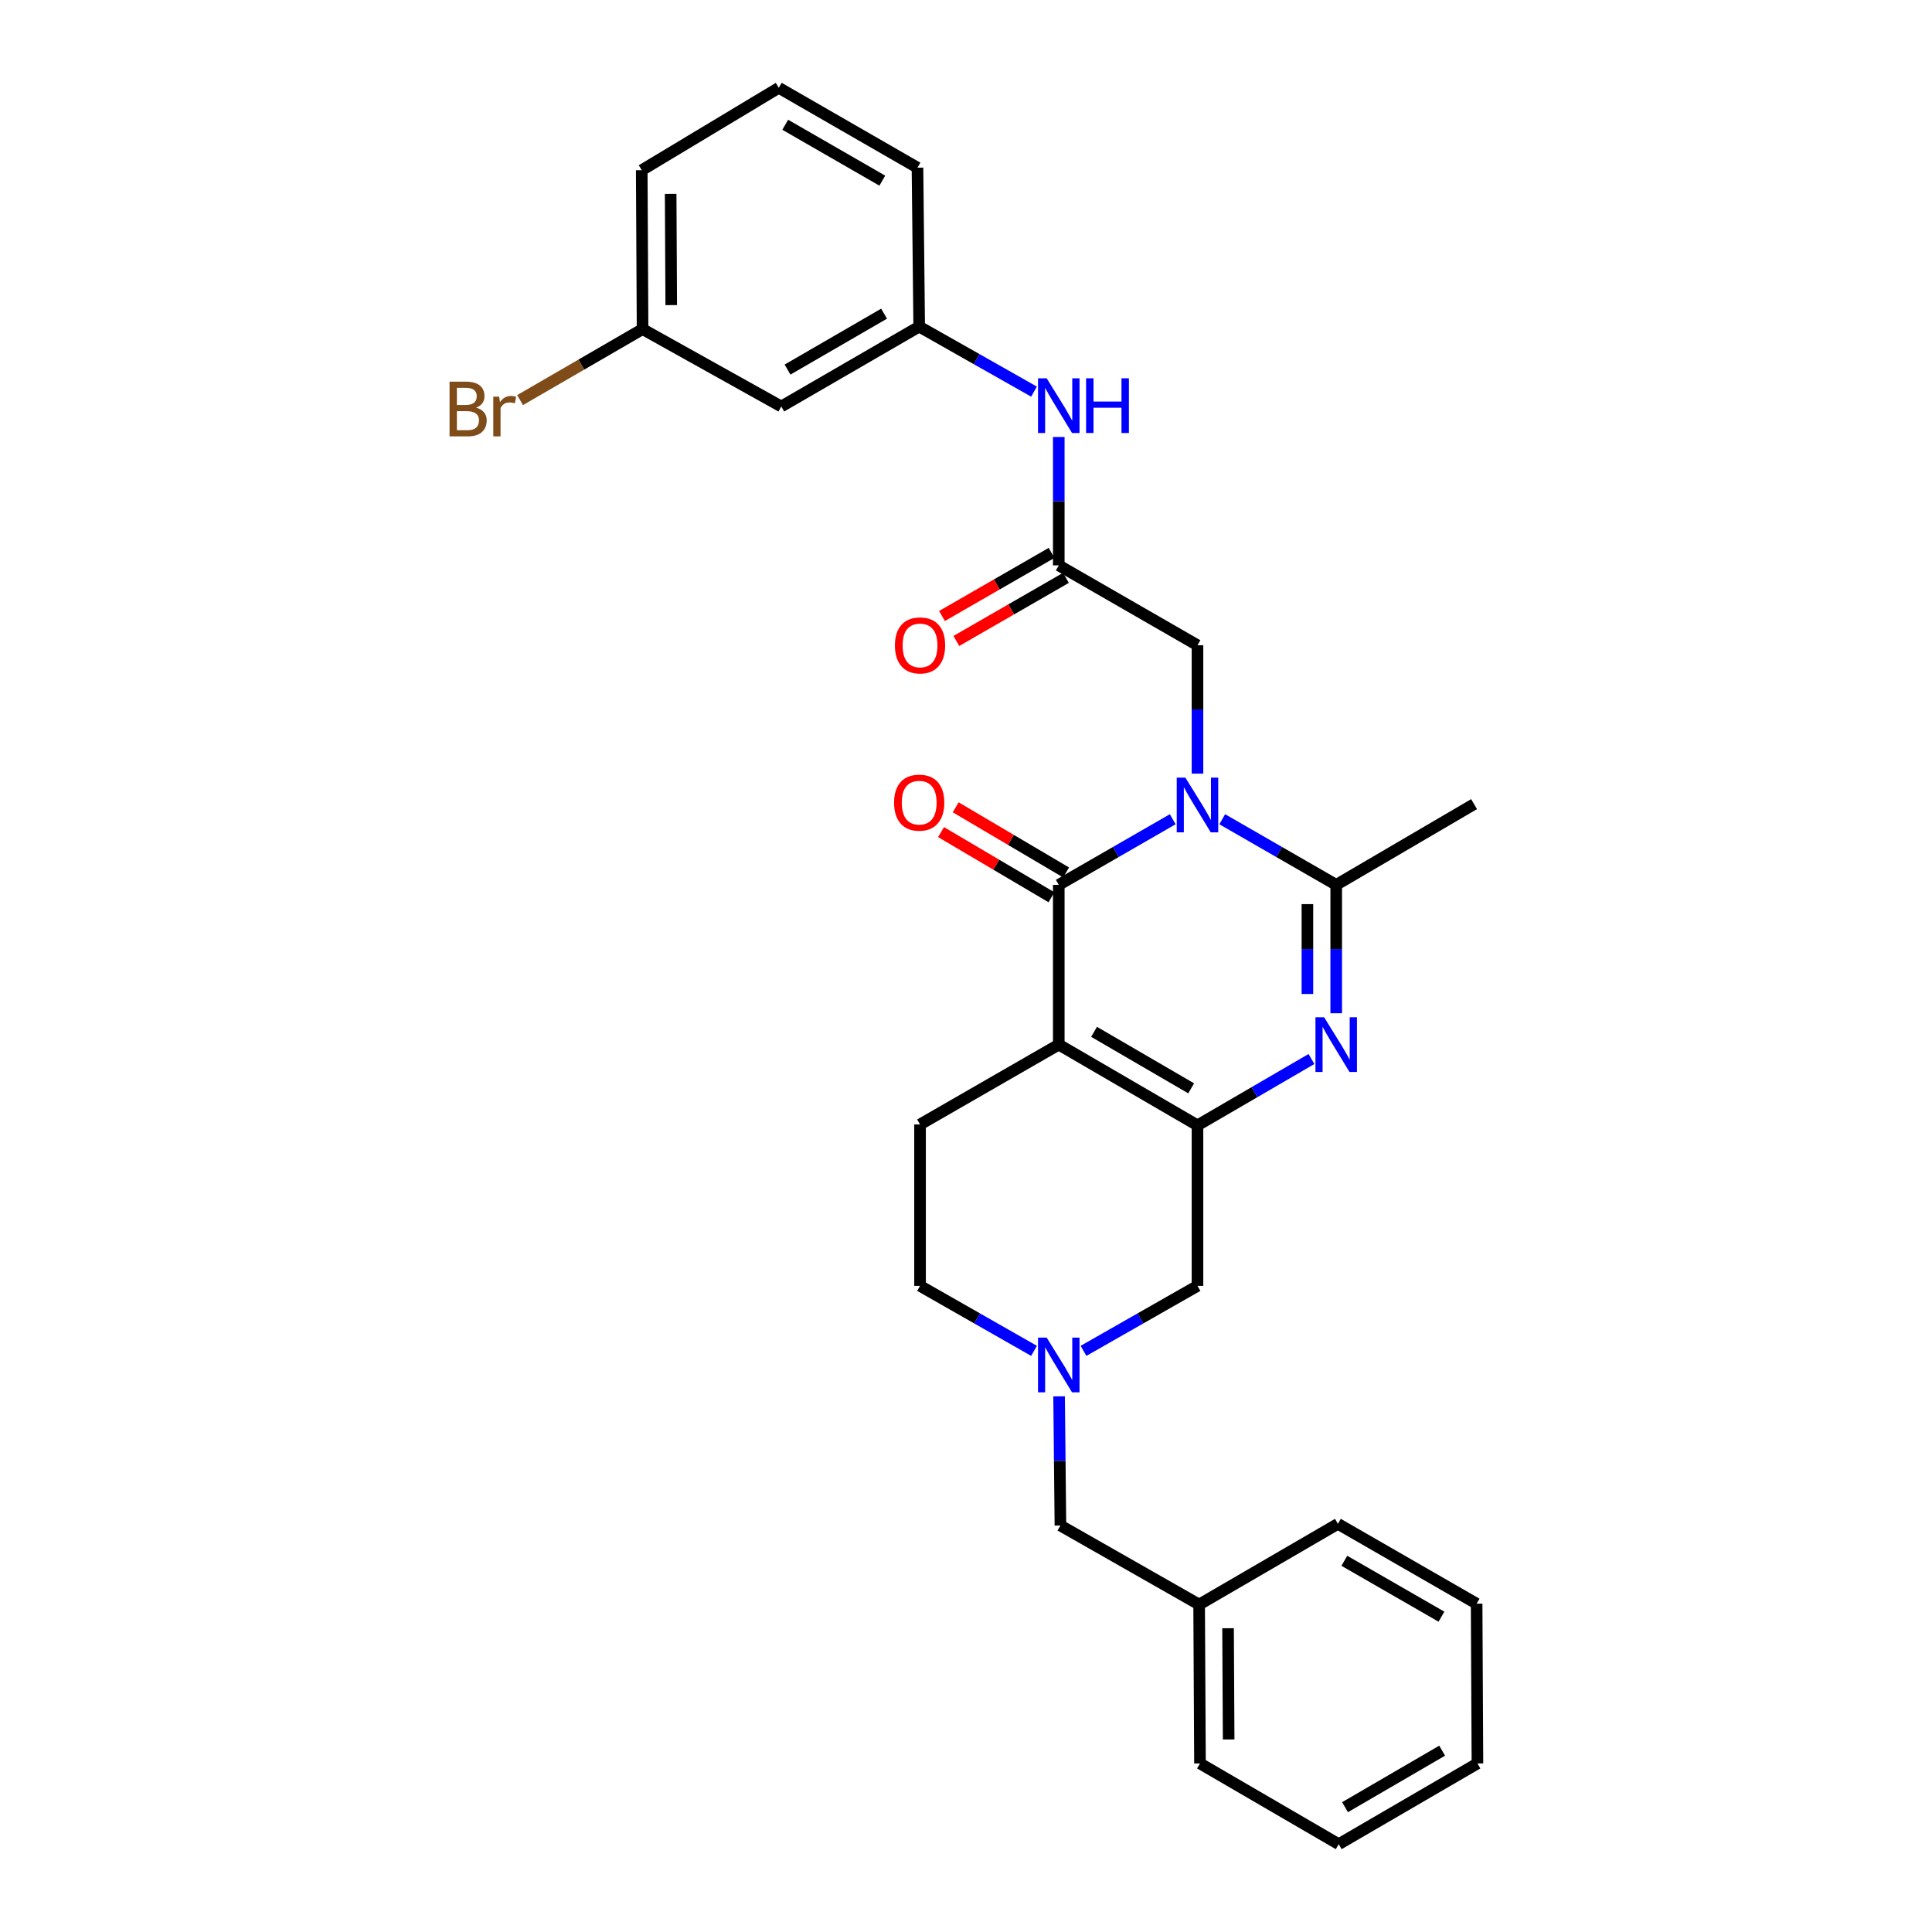 <?xml version='1.0' encoding='iso-8859-1'?>
<svg version='1.1' baseProfile='full'
              xmlns='http://www.w3.org/2000/svg'
                      xmlns:rdkit='http://www.rdkit.org/xml'
                      xmlns:xlink='http://www.w3.org/1999/xlink'
                  xml:space='preserve'
width='1000px' height='1000px' viewBox='0 0 1000 1000'>
<!-- END OF HEADER -->
<rect style='opacity:1.0;fill:#FFFFFF;stroke:none' width='1000' height='1000' x='0' y='0'> </rect>
<path class='bond-1' d='M 607.005,424.035 L 577.512,441.016' style='fill:none;fill-rule:evenodd;stroke:#0000FF;stroke-width:6px;stroke-linecap:butt;stroke-linejoin:miter;stroke-opacity:1' />
<path class='bond-1' d='M 577.512,441.016 L 548.019,457.998' style='fill:none;fill-rule:evenodd;stroke:#000000;stroke-width:6px;stroke-linecap:butt;stroke-linejoin:miter;stroke-opacity:1' />
<path class='bond-4' d='M 632.628,424.034 L 662.125,441.016' style='fill:none;fill-rule:evenodd;stroke:#0000FF;stroke-width:6px;stroke-linecap:butt;stroke-linejoin:miter;stroke-opacity:1' />
<path class='bond-4' d='M 662.125,441.016 L 691.623,457.998' style='fill:none;fill-rule:evenodd;stroke:#000000;stroke-width:6px;stroke-linecap:butt;stroke-linejoin:miter;stroke-opacity:1' />
<path class='bond-6' d='M 619.816,400.431 L 619.816,367.205' style='fill:none;fill-rule:evenodd;stroke:#0000FF;stroke-width:6px;stroke-linecap:butt;stroke-linejoin:miter;stroke-opacity:1' />
<path class='bond-6' d='M 619.816,367.205 L 619.816,333.979' style='fill:none;fill-rule:evenodd;stroke:#000000;stroke-width:6px;stroke-linecap:butt;stroke-linejoin:miter;stroke-opacity:1' />
<path class='bond-0' d='M 548.019,540.685 L 548.019,457.998' style='fill:none;fill-rule:evenodd;stroke:#000000;stroke-width:6px;stroke-linecap:butt;stroke-linejoin:miter;stroke-opacity:1' />
<path class='bond-8' d='M 548.019,540.685 L 476.213,582.017' style='fill:none;fill-rule:evenodd;stroke:#000000;stroke-width:6px;stroke-linecap:butt;stroke-linejoin:miter;stroke-opacity:1' />
<path class='bond-29' d='M 548.019,540.685 L 619.816,582.472' style='fill:none;fill-rule:evenodd;stroke:#000000;stroke-width:6px;stroke-linecap:butt;stroke-linejoin:miter;stroke-opacity:1' />
<path class='bond-29' d='M 566.286,534.07 L 616.545,563.321' style='fill:none;fill-rule:evenodd;stroke:#000000;stroke-width:6px;stroke-linecap:butt;stroke-linejoin:miter;stroke-opacity:1' />
<path class='bond-11' d='M 551.806,451.579 L 523.232,434.718' style='fill:none;fill-rule:evenodd;stroke:#000000;stroke-width:6px;stroke-linecap:butt;stroke-linejoin:miter;stroke-opacity:1' />
<path class='bond-11' d='M 523.232,434.718 L 494.659,417.856' style='fill:none;fill-rule:evenodd;stroke:#FF0000;stroke-width:6px;stroke-linecap:butt;stroke-linejoin:miter;stroke-opacity:1' />
<path class='bond-11' d='M 544.231,464.417 L 515.657,447.555' style='fill:none;fill-rule:evenodd;stroke:#000000;stroke-width:6px;stroke-linecap:butt;stroke-linejoin:miter;stroke-opacity:1' />
<path class='bond-11' d='M 515.657,447.555 L 487.083,430.694' style='fill:none;fill-rule:evenodd;stroke:#FF0000;stroke-width:6px;stroke-linecap:butt;stroke-linejoin:miter;stroke-opacity:1' />
<path class='bond-2' d='M 619.816,582.472 L 649.311,565.308' style='fill:none;fill-rule:evenodd;stroke:#000000;stroke-width:6px;stroke-linecap:butt;stroke-linejoin:miter;stroke-opacity:1' />
<path class='bond-2' d='M 649.311,565.308 L 678.806,548.144' style='fill:none;fill-rule:evenodd;stroke:#0000FF;stroke-width:6px;stroke-linecap:butt;stroke-linejoin:miter;stroke-opacity:1' />
<path class='bond-9' d='M 619.816,582.472 L 619.816,665.566' style='fill:none;fill-rule:evenodd;stroke:#000000;stroke-width:6px;stroke-linecap:butt;stroke-linejoin:miter;stroke-opacity:1' />
<path class='bond-3' d='M 691.623,524.458 L 691.623,491.228' style='fill:none;fill-rule:evenodd;stroke:#0000FF;stroke-width:6px;stroke-linecap:butt;stroke-linejoin:miter;stroke-opacity:1' />
<path class='bond-3' d='M 691.623,491.228 L 691.623,457.998' style='fill:none;fill-rule:evenodd;stroke:#000000;stroke-width:6px;stroke-linecap:butt;stroke-linejoin:miter;stroke-opacity:1' />
<path class='bond-3' d='M 676.716,514.489 L 676.716,491.228' style='fill:none;fill-rule:evenodd;stroke:#0000FF;stroke-width:6px;stroke-linecap:butt;stroke-linejoin:miter;stroke-opacity:1' />
<path class='bond-3' d='M 676.716,491.228 L 676.716,467.967' style='fill:none;fill-rule:evenodd;stroke:#000000;stroke-width:6px;stroke-linecap:butt;stroke-linejoin:miter;stroke-opacity:1' />
<path class='bond-18' d='M 691.623,457.998 L 762.973,416.219' style='fill:none;fill-rule:evenodd;stroke:#000000;stroke-width:6px;stroke-linecap:butt;stroke-linejoin:miter;stroke-opacity:1' />
<path class='bond-5' d='M 560.825,699.205 L 590.321,682.385' style='fill:none;fill-rule:evenodd;stroke:#0000FF;stroke-width:6px;stroke-linecap:butt;stroke-linejoin:miter;stroke-opacity:1' />
<path class='bond-5' d='M 590.321,682.385 L 619.816,665.566' style='fill:none;fill-rule:evenodd;stroke:#000000;stroke-width:6px;stroke-linecap:butt;stroke-linejoin:miter;stroke-opacity:1' />
<path class='bond-16' d='M 548.185,722.745 L 548.528,756.173' style='fill:none;fill-rule:evenodd;stroke:#0000FF;stroke-width:6px;stroke-linecap:butt;stroke-linejoin:miter;stroke-opacity:1' />
<path class='bond-16' d='M 548.528,756.173 L 548.872,789.601' style='fill:none;fill-rule:evenodd;stroke:#000000;stroke-width:6px;stroke-linecap:butt;stroke-linejoin:miter;stroke-opacity:1' />
<path class='bond-30' d='M 535.212,699.206 L 505.712,682.386' style='fill:none;fill-rule:evenodd;stroke:#0000FF;stroke-width:6px;stroke-linecap:butt;stroke-linejoin:miter;stroke-opacity:1' />
<path class='bond-30' d='M 505.712,682.386 L 476.213,665.566' style='fill:none;fill-rule:evenodd;stroke:#000000;stroke-width:6px;stroke-linecap:butt;stroke-linejoin:miter;stroke-opacity:1' />
<path class='bond-7' d='M 619.816,333.979 L 548.019,292.639' style='fill:none;fill-rule:evenodd;stroke:#000000;stroke-width:6px;stroke-linecap:butt;stroke-linejoin:miter;stroke-opacity:1' />
<path class='bond-10' d='M 548.019,292.639 L 548.019,259.413' style='fill:none;fill-rule:evenodd;stroke:#000000;stroke-width:6px;stroke-linecap:butt;stroke-linejoin:miter;stroke-opacity:1' />
<path class='bond-10' d='M 548.019,259.413 L 548.019,226.187' style='fill:none;fill-rule:evenodd;stroke:#0000FF;stroke-width:6px;stroke-linecap:butt;stroke-linejoin:miter;stroke-opacity:1' />
<path class='bond-13' d='M 544.3,286.18 L 515.933,302.512' style='fill:none;fill-rule:evenodd;stroke:#000000;stroke-width:6px;stroke-linecap:butt;stroke-linejoin:miter;stroke-opacity:1' />
<path class='bond-13' d='M 515.933,302.512 L 487.565,318.843' style='fill:none;fill-rule:evenodd;stroke:#FF0000;stroke-width:6px;stroke-linecap:butt;stroke-linejoin:miter;stroke-opacity:1' />
<path class='bond-13' d='M 551.737,299.098 L 523.37,315.43' style='fill:none;fill-rule:evenodd;stroke:#000000;stroke-width:6px;stroke-linecap:butt;stroke-linejoin:miter;stroke-opacity:1' />
<path class='bond-13' d='M 523.37,315.43 L 495.003,331.761' style='fill:none;fill-rule:evenodd;stroke:#FF0000;stroke-width:6px;stroke-linecap:butt;stroke-linejoin:miter;stroke-opacity:1' />
<path class='bond-15' d='M 476.213,582.017 L 476.213,665.566' style='fill:none;fill-rule:evenodd;stroke:#000000;stroke-width:6px;stroke-linecap:butt;stroke-linejoin:miter;stroke-opacity:1' />
<path class='bond-12' d='M 535.203,202.703 L 505.488,185.877' style='fill:none;fill-rule:evenodd;stroke:#0000FF;stroke-width:6px;stroke-linecap:butt;stroke-linejoin:miter;stroke-opacity:1' />
<path class='bond-12' d='M 505.488,185.877 L 475.774,169.051' style='fill:none;fill-rule:evenodd;stroke:#000000;stroke-width:6px;stroke-linecap:butt;stroke-linejoin:miter;stroke-opacity:1' />
<path class='bond-14' d='M 475.774,169.051 L 404.39,210.399' style='fill:none;fill-rule:evenodd;stroke:#000000;stroke-width:6px;stroke-linecap:butt;stroke-linejoin:miter;stroke-opacity:1' />
<path class='bond-14' d='M 457.595,162.355 L 407.626,191.298' style='fill:none;fill-rule:evenodd;stroke:#000000;stroke-width:6px;stroke-linecap:butt;stroke-linejoin:miter;stroke-opacity:1' />
<path class='bond-22' d='M 475.774,169.051 L 474.888,86.786' style='fill:none;fill-rule:evenodd;stroke:#000000;stroke-width:6px;stroke-linecap:butt;stroke-linejoin:miter;stroke-opacity:1' />
<path class='bond-17' d='M 404.39,210.399 L 332.592,170.343' style='fill:none;fill-rule:evenodd;stroke:#000000;stroke-width:6px;stroke-linecap:butt;stroke-linejoin:miter;stroke-opacity:1' />
<path class='bond-20' d='M 548.872,789.601 L 620.669,830.51' style='fill:none;fill-rule:evenodd;stroke:#000000;stroke-width:6px;stroke-linecap:butt;stroke-linejoin:miter;stroke-opacity:1' />
<path class='bond-19' d='M 332.592,170.343 L 300.89,188.718' style='fill:none;fill-rule:evenodd;stroke:#000000;stroke-width:6px;stroke-linecap:butt;stroke-linejoin:miter;stroke-opacity:1' />
<path class='bond-19' d='M 300.89,188.718 L 269.187,207.093' style='fill:none;fill-rule:evenodd;stroke:#7F4C19;stroke-width:6px;stroke-linecap:butt;stroke-linejoin:miter;stroke-opacity:1' />
<path class='bond-31' d='M 332.592,170.343 L 332.162,88.094' style='fill:none;fill-rule:evenodd;stroke:#000000;stroke-width:6px;stroke-linecap:butt;stroke-linejoin:miter;stroke-opacity:1' />
<path class='bond-31' d='M 347.433,157.928 L 347.132,100.354' style='fill:none;fill-rule:evenodd;stroke:#000000;stroke-width:6px;stroke-linecap:butt;stroke-linejoin:miter;stroke-opacity:1' />
<path class='bond-24' d='M 620.669,830.51 L 621.108,912.759' style='fill:none;fill-rule:evenodd;stroke:#000000;stroke-width:6px;stroke-linecap:butt;stroke-linejoin:miter;stroke-opacity:1' />
<path class='bond-24' d='M 635.641,842.768 L 635.948,900.342' style='fill:none;fill-rule:evenodd;stroke:#000000;stroke-width:6px;stroke-linecap:butt;stroke-linejoin:miter;stroke-opacity:1' />
<path class='bond-25' d='M 620.669,830.51 L 692.492,788.74' style='fill:none;fill-rule:evenodd;stroke:#000000;stroke-width:6px;stroke-linecap:butt;stroke-linejoin:miter;stroke-opacity:1' />
<path class='bond-21' d='M 403.098,45.455 L 474.888,86.786' style='fill:none;fill-rule:evenodd;stroke:#000000;stroke-width:6px;stroke-linecap:butt;stroke-linejoin:miter;stroke-opacity:1' />
<path class='bond-21' d='M 406.429,64.572 L 456.682,93.504' style='fill:none;fill-rule:evenodd;stroke:#000000;stroke-width:6px;stroke-linecap:butt;stroke-linejoin:miter;stroke-opacity:1' />
<path class='bond-23' d='M 403.098,45.455 L 332.162,88.094' style='fill:none;fill-rule:evenodd;stroke:#000000;stroke-width:6px;stroke-linecap:butt;stroke-linejoin:miter;stroke-opacity:1' />
<path class='bond-27' d='M 621.108,912.759 L 692.914,954.545' style='fill:none;fill-rule:evenodd;stroke:#000000;stroke-width:6px;stroke-linecap:butt;stroke-linejoin:miter;stroke-opacity:1' />
<path class='bond-26' d='M 692.492,788.74 L 764.298,830.071' style='fill:none;fill-rule:evenodd;stroke:#000000;stroke-width:6px;stroke-linecap:butt;stroke-linejoin:miter;stroke-opacity:1' />
<path class='bond-26' d='M 695.827,807.858 L 746.091,836.79' style='fill:none;fill-rule:evenodd;stroke:#000000;stroke-width:6px;stroke-linecap:butt;stroke-linejoin:miter;stroke-opacity:1' />
<path class='bond-28' d='M 764.298,830.071 L 764.72,912.759' style='fill:none;fill-rule:evenodd;stroke:#000000;stroke-width:6px;stroke-linecap:butt;stroke-linejoin:miter;stroke-opacity:1' />
<path class='bond-32' d='M 692.914,954.545 L 764.72,912.759' style='fill:none;fill-rule:evenodd;stroke:#000000;stroke-width:6px;stroke-linecap:butt;stroke-linejoin:miter;stroke-opacity:1' />
<path class='bond-32' d='M 696.188,935.394 L 746.452,906.143' style='fill:none;fill-rule:evenodd;stroke:#000000;stroke-width:6px;stroke-linecap:butt;stroke-linejoin:miter;stroke-opacity:1' />
<path  class='atom-0' d='M 613.556 402.498
L 622.836 417.498
Q 623.756 418.978, 625.236 421.658
Q 626.716 424.338, 626.796 424.498
L 626.796 402.498
L 630.556 402.498
L 630.556 430.818
L 626.676 430.818
L 616.716 414.418
Q 615.556 412.498, 614.316 410.298
Q 613.116 408.098, 612.756 407.418
L 612.756 430.818
L 609.076 430.818
L 609.076 402.498
L 613.556 402.498
' fill='#0000FF'/>
<path  class='atom-4' d='M 685.363 526.525
L 694.643 541.525
Q 695.563 543.005, 697.043 545.685
Q 698.523 548.365, 698.603 548.525
L 698.603 526.525
L 702.363 526.525
L 702.363 554.845
L 698.483 554.845
L 688.523 538.445
Q 687.363 536.525, 686.123 534.325
Q 684.923 532.125, 684.563 531.445
L 684.563 554.845
L 680.883 554.845
L 680.883 526.525
L 685.363 526.525
' fill='#0000FF'/>
<path  class='atom-6' d='M 541.759 692.348
L 551.039 707.348
Q 551.959 708.828, 553.439 711.508
Q 554.919 714.188, 554.999 714.348
L 554.999 692.348
L 558.759 692.348
L 558.759 720.668
L 554.879 720.668
L 544.919 704.268
Q 543.759 702.348, 542.519 700.148
Q 541.319 697.948, 540.959 697.268
L 540.959 720.668
L 537.279 720.668
L 537.279 692.348
L 541.759 692.348
' fill='#0000FF'/>
<path  class='atom-11' d='M 541.759 195.8
L 551.039 210.8
Q 551.959 212.28, 553.439 214.96
Q 554.919 217.64, 554.999 217.8
L 554.999 195.8
L 558.759 195.8
L 558.759 224.12
L 554.879 224.12
L 544.919 207.72
Q 543.759 205.8, 542.519 203.6
Q 541.319 201.4, 540.959 200.72
L 540.959 224.12
L 537.279 224.12
L 537.279 195.8
L 541.759 195.8
' fill='#0000FF'/>
<path  class='atom-11' d='M 562.159 195.8
L 565.999 195.8
L 565.999 207.84
L 580.479 207.84
L 580.479 195.8
L 584.319 195.8
L 584.319 224.12
L 580.479 224.12
L 580.479 211.04
L 565.999 211.04
L 565.999 224.12
L 562.159 224.12
L 562.159 195.8
' fill='#0000FF'/>
<path  class='atom-12' d='M 462.774 415.446
Q 462.774 408.646, 466.134 404.846
Q 469.494 401.046, 475.774 401.046
Q 482.054 401.046, 485.414 404.846
Q 488.774 408.646, 488.774 415.446
Q 488.774 422.326, 485.374 426.246
Q 481.974 430.126, 475.774 430.126
Q 469.534 430.126, 466.134 426.246
Q 462.774 422.366, 462.774 415.446
M 475.774 426.926
Q 480.094 426.926, 482.414 424.046
Q 484.774 421.126, 484.774 415.446
Q 484.774 409.886, 482.414 407.086
Q 480.094 404.246, 475.774 404.246
Q 471.454 404.246, 469.094 407.046
Q 466.774 409.846, 466.774 415.446
Q 466.774 421.166, 469.094 424.046
Q 471.454 426.926, 475.774 426.926
' fill='#FF0000'/>
<path  class='atom-14' d='M 463.213 334.059
Q 463.213 327.259, 466.573 323.459
Q 469.933 319.659, 476.213 319.659
Q 482.493 319.659, 485.853 323.459
Q 489.213 327.259, 489.213 334.059
Q 489.213 340.939, 485.813 344.859
Q 482.413 348.739, 476.213 348.739
Q 469.973 348.739, 466.573 344.859
Q 463.213 340.979, 463.213 334.059
M 476.213 345.539
Q 480.533 345.539, 482.853 342.659
Q 485.213 339.739, 485.213 334.059
Q 485.213 328.499, 482.853 325.699
Q 480.533 322.859, 476.213 322.859
Q 471.893 322.859, 469.533 325.659
Q 467.213 328.459, 467.213 334.059
Q 467.213 339.779, 469.533 342.659
Q 471.893 345.539, 476.213 345.539
' fill='#FF0000'/>
<path  class='atom-20' d='M 246.445 210.987
Q 249.165 211.747, 250.525 213.427
Q 251.925 215.067, 251.925 217.507
Q 251.925 221.427, 249.405 223.667
Q 246.925 225.867, 242.205 225.867
L 232.685 225.867
L 232.685 197.547
L 241.045 197.547
Q 245.885 197.547, 248.325 199.507
Q 250.765 201.467, 250.765 205.067
Q 250.765 209.347, 246.445 210.987
M 236.485 200.747
L 236.485 209.627
L 241.045 209.627
Q 243.845 209.627, 245.285 208.507
Q 246.765 207.347, 246.765 205.067
Q 246.765 200.747, 241.045 200.747
L 236.485 200.747
M 242.205 222.667
Q 244.965 222.667, 246.445 221.347
Q 247.925 220.027, 247.925 217.507
Q 247.925 215.187, 246.285 214.027
Q 244.685 212.827, 241.605 212.827
L 236.485 212.827
L 236.485 222.667
L 242.205 222.667
' fill='#7F4C19'/>
<path  class='atom-20' d='M 258.365 205.307
L 258.805 208.147
Q 260.965 204.947, 264.485 204.947
Q 265.605 204.947, 267.125 205.347
L 266.525 208.707
Q 264.805 208.307, 263.845 208.307
Q 262.165 208.307, 261.045 208.987
Q 259.965 209.627, 259.085 211.187
L 259.085 225.867
L 255.325 225.867
L 255.325 205.307
L 258.365 205.307
' fill='#7F4C19'/>
</svg>
